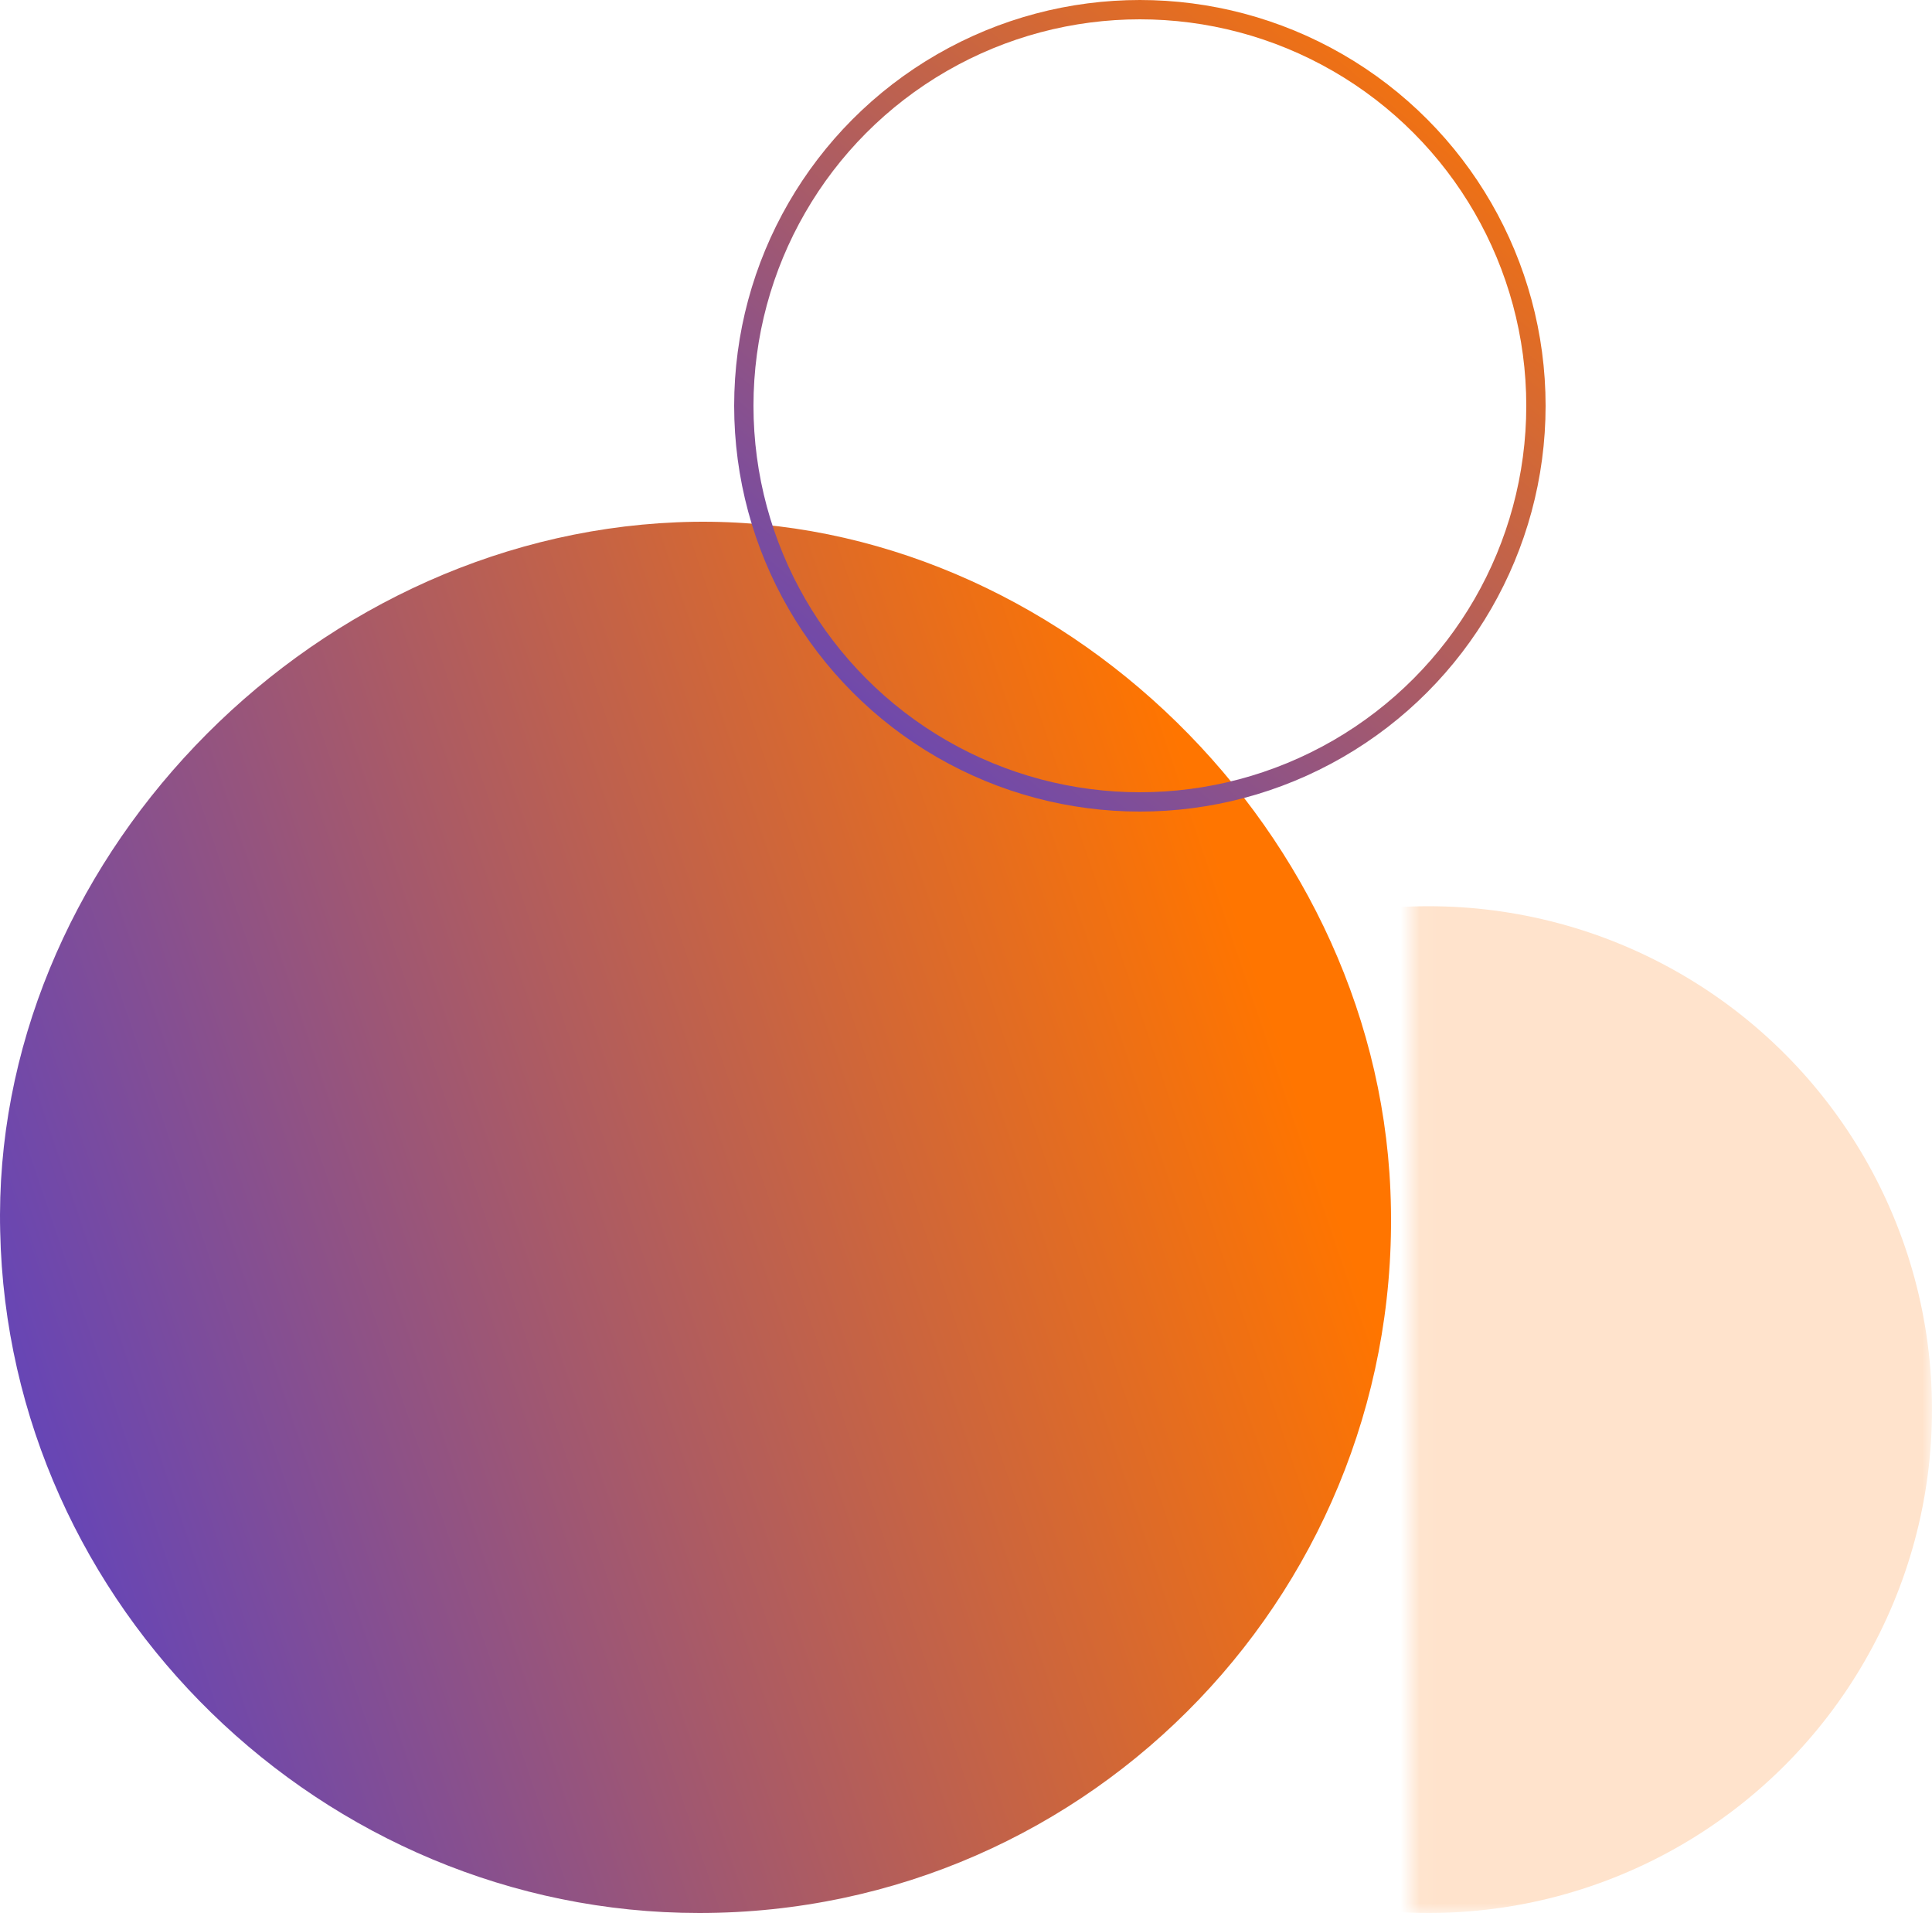 <svg xmlns="http://www.w3.org/2000/svg" width="100" height="99" viewBox="0 0 100 99" fill="none"><path d="M0.01 63.732C-0.454 44.835 15.723 27.833 35.032 27.029C53.934 26.225 71.155 42.308 71.967 61.607C72.836 81.998 56.601 99 36.191 99C16.709 99 0.416 83.147 0.01 63.732Z" fill="url(#paint0_linear_1883_25126)"></path><circle cx="59" cy="21" r="20.5" stroke="url(#paint1_linear_1883_25126)"></circle><mask id="mask0_1883_25126" style="mask-type:alpha" maskUnits="userSpaceOnUse" x="73" y="46" width="27" height="53"><rect width="26.949" height="53" transform="matrix(-1 0 0 1 100 46)" fill="#D9D9D9"></rect></mask><g mask="url(#mask0_1883_25126)"><circle cx="26.051" cy="26.051" r="26.051" transform="matrix(-1 0 0 1 100 46.898)" fill="#FFE3CC"></circle></g><defs><linearGradient id="paint0_linear_1883_25126" x1="57.203" y1="27" x2="-46.813" y2="62.206" gradientUnits="userSpaceOnUse"><stop stop-color="#FF7500"></stop><stop offset="0.634" stop-color="#6244BB"></stop></linearGradient><linearGradient id="paint1_linear_1883_25126" x1="74.5" y1="-7.38672e-07" x2="41.5" y2="39" gradientUnits="userSpaceOnUse"><stop stop-color="#FF7601"></stop><stop offset="0.964" stop-color="#6947B3"></stop></linearGradient></defs></svg>